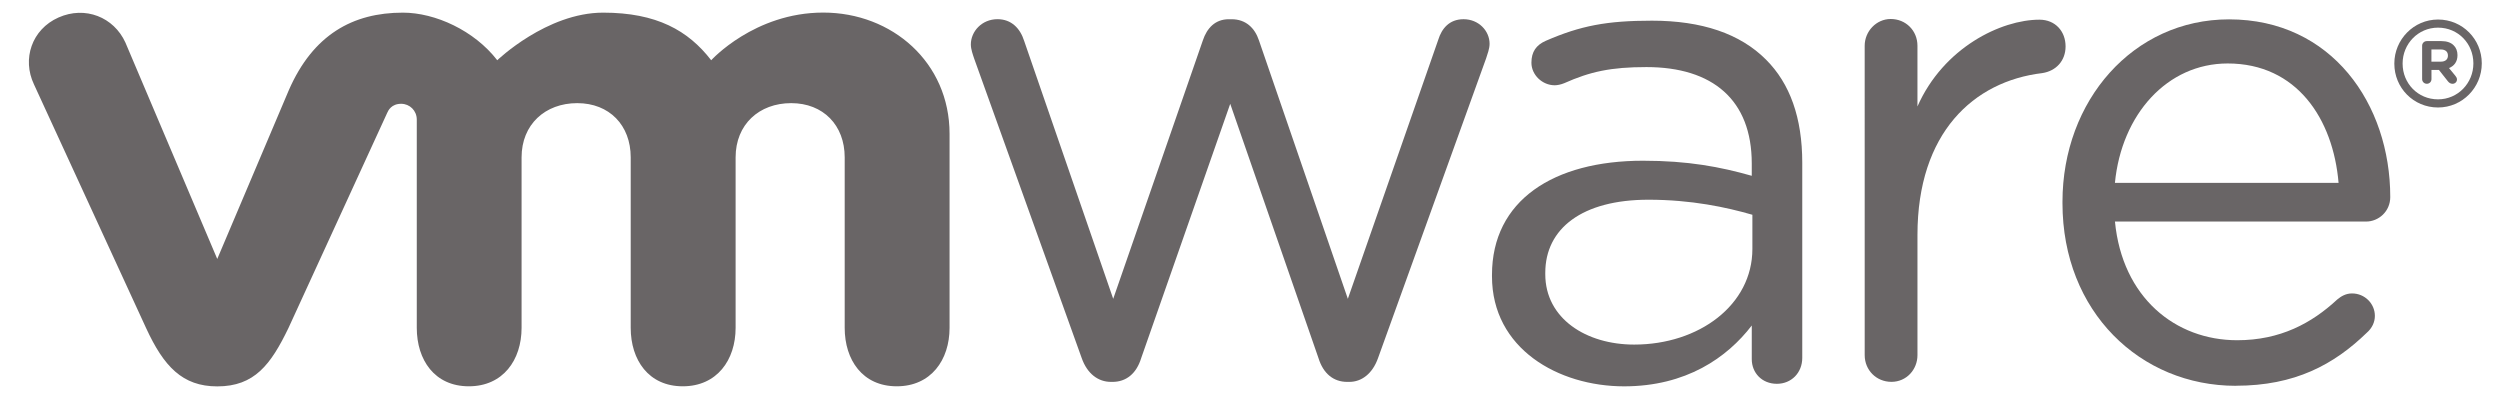 <?xml version="1.0" encoding="UTF-8"?>
<svg xmlns="http://www.w3.org/2000/svg" width="222" height="36" viewBox="0 0 222 36" fill="none">
  <path d="M96.053 31.79L86.514 5.225C86.392 4.858 86.211 4.373 86.211 3.948C86.211 2.797 87.183 1.704 88.577 1.704C89.793 1.704 90.586 2.493 90.949 3.644L98.853 26.536L106.814 3.586C107.177 2.498 107.907 1.708 109.116 1.708H109.363C110.642 1.708 111.431 2.498 111.794 3.586L119.689 26.536L127.718 3.528C128.022 2.551 128.685 1.706 129.965 1.706C131.301 1.706 132.275 2.734 132.275 3.891C132.275 4.315 132.091 4.798 131.972 5.169L122.372 31.791C121.881 33.182 120.913 33.912 119.817 33.912H119.636C118.419 33.912 117.506 33.182 117.078 31.791L109.244 9.219L101.341 31.791C100.916 33.182 100.001 33.912 98.789 33.912H98.661C97.51 33.912 96.542 33.182 96.053 31.791" fill="#696566"></path>
  <path d="M165.584 4.063C165.584 2.781 166.618 1.687 167.894 1.687C169.239 1.687 170.27 2.722 170.27 4.063V9.453C172.581 4.218 177.706 1.748 181.103 1.748C182.51 1.748 183.423 2.781 183.423 4.12C183.423 5.4 182.575 6.309 181.347 6.492C175.258 7.222 170.271 11.79 170.271 20.863V31.536C170.271 32.815 169.299 33.908 167.96 33.908C166.62 33.908 165.585 32.869 165.585 31.536L165.584 4.057V4.063Z" fill="#696566"></path>
  <path d="M198.536 34.259C190.062 34.259 183.148 27.687 183.148 18.044V17.919C183.148 8.944 189.414 1.719 197.94 1.719C207.061 1.719 212.255 9.244 212.255 17.498C212.255 18.767 211.231 19.674 210.105 19.674H187.808C188.458 26.417 193.167 30.212 198.662 30.212C202.481 30.212 205.275 28.705 207.546 26.596C207.904 26.298 208.321 26.057 208.861 26.057C209.99 26.057 210.889 26.961 210.889 28.05C210.889 28.59 210.651 29.134 210.167 29.551C207.248 32.38 203.785 34.254 198.54 34.254M207.665 16.24C207.186 10.571 203.963 5.636 197.818 5.636C192.45 5.636 188.395 10.152 187.805 16.24H207.665Z" fill="#696566"></path>
  <path d="M132.488 24.532V24.41C132.488 17.796 137.952 14.272 145.9 14.272C149.908 14.272 152.759 14.817 155.556 15.611V14.514C155.556 8.874 152.087 5.957 146.206 5.957C143.049 5.957 141.211 6.359 138.9 7.388C138.601 7.51 138.295 7.572 138.058 7.572C136.965 7.572 135.99 6.659 135.99 5.569C135.99 4.601 136.412 4.001 137.267 3.623C140.357 2.281 142.687 1.836 146.691 1.836C151.118 1.836 154.518 2.985 156.82 5.293C158.948 7.417 160.041 10.451 160.041 14.459V31.777C160.041 33.108 159.07 34.082 157.788 34.082C156.459 34.082 155.557 33.109 155.557 31.897V28.904C153.368 31.762 149.723 34.307 144.212 34.307C138.382 34.302 132.488 30.968 132.488 24.535M155.612 22.106V19.071C153.302 18.404 150.202 17.735 146.382 17.735C140.503 17.735 137.221 20.287 137.221 24.228V24.349C137.221 28.293 140.858 30.599 145.112 30.599C150.874 30.599 155.612 27.078 155.612 22.106Z" fill="#696566"></path>
  <path d="M11.134 3.774C10.106 1.521 7.566 0.5 5.194 1.554C2.819 2.61 1.945 5.243 3.018 7.497L12.977 29.141C14.543 32.533 16.194 34.311 19.292 34.311C22.601 34.311 24.044 32.375 25.609 29.141C25.609 29.141 34.295 10.226 34.383 10.023C34.471 9.823 34.75 9.212 35.634 9.217C36.382 9.222 37.01 9.818 37.01 10.62V29.113C37.01 31.964 38.591 34.303 41.633 34.303C44.673 34.303 46.316 31.964 46.316 29.113V13.973C46.316 11.054 48.408 9.159 51.259 9.159C54.11 9.159 56.007 11.122 56.007 13.973V29.113C56.007 31.964 57.594 34.303 60.631 34.303C63.67 34.303 65.322 31.964 65.322 29.113V13.973C65.322 11.054 67.405 9.159 70.258 9.159C73.104 9.159 75.009 11.122 75.009 13.973V29.113C75.009 31.964 76.594 34.303 79.634 34.303C82.672 34.303 84.321 31.964 84.321 29.113V11.883C84.321 5.552 79.23 1.117 73.104 1.117C66.986 1.117 63.154 5.35 63.154 5.35C61.117 2.71 58.31 1.123 53.558 1.123C48.545 1.123 44.156 5.35 44.156 5.35C42.118 2.71 38.649 1.123 35.776 1.123C31.333 1.123 27.804 3.077 25.651 7.999L19.292 22.995L11.134 3.774Z" fill="#696566"></path>
  <path d="M212.617 5.662V5.635C212.617 3.518 214.336 1.734 216.496 1.734C218.686 1.734 220.382 3.499 220.382 5.62V5.635C220.382 7.761 218.668 9.545 216.496 9.545C214.305 9.545 212.617 7.785 212.617 5.662ZM219.636 5.635V5.625C219.636 3.883 218.29 2.455 216.496 2.455C214.718 2.455 213.352 3.908 213.352 5.635V5.656C213.352 7.393 214.702 8.822 216.496 8.822C218.268 8.822 219.636 7.372 219.636 5.635Z" fill="#696566"></path>
  <path d="M215.084 4.064C215.084 3.833 215.268 3.649 215.502 3.649H216.797C217.285 3.649 217.661 3.787 217.894 4.034C218.108 4.241 218.224 4.542 218.224 4.89V4.902C218.224 5.494 217.925 5.855 217.473 6.046L218.045 6.742C218.125 6.847 218.179 6.932 218.179 7.06C218.179 7.29 217.984 7.441 217.787 7.441C217.603 7.441 217.478 7.346 217.38 7.227L216.575 6.208H215.914V7.027C215.914 7.258 215.736 7.439 215.503 7.439C215.27 7.439 215.085 7.256 215.085 7.027V4.064H215.084ZM216.75 5.475C217.154 5.475 217.376 5.265 217.376 4.944V4.931C217.376 4.581 217.138 4.392 216.736 4.392H215.91V5.474H216.75V5.475Z" fill="#696566"></path>
</svg>
